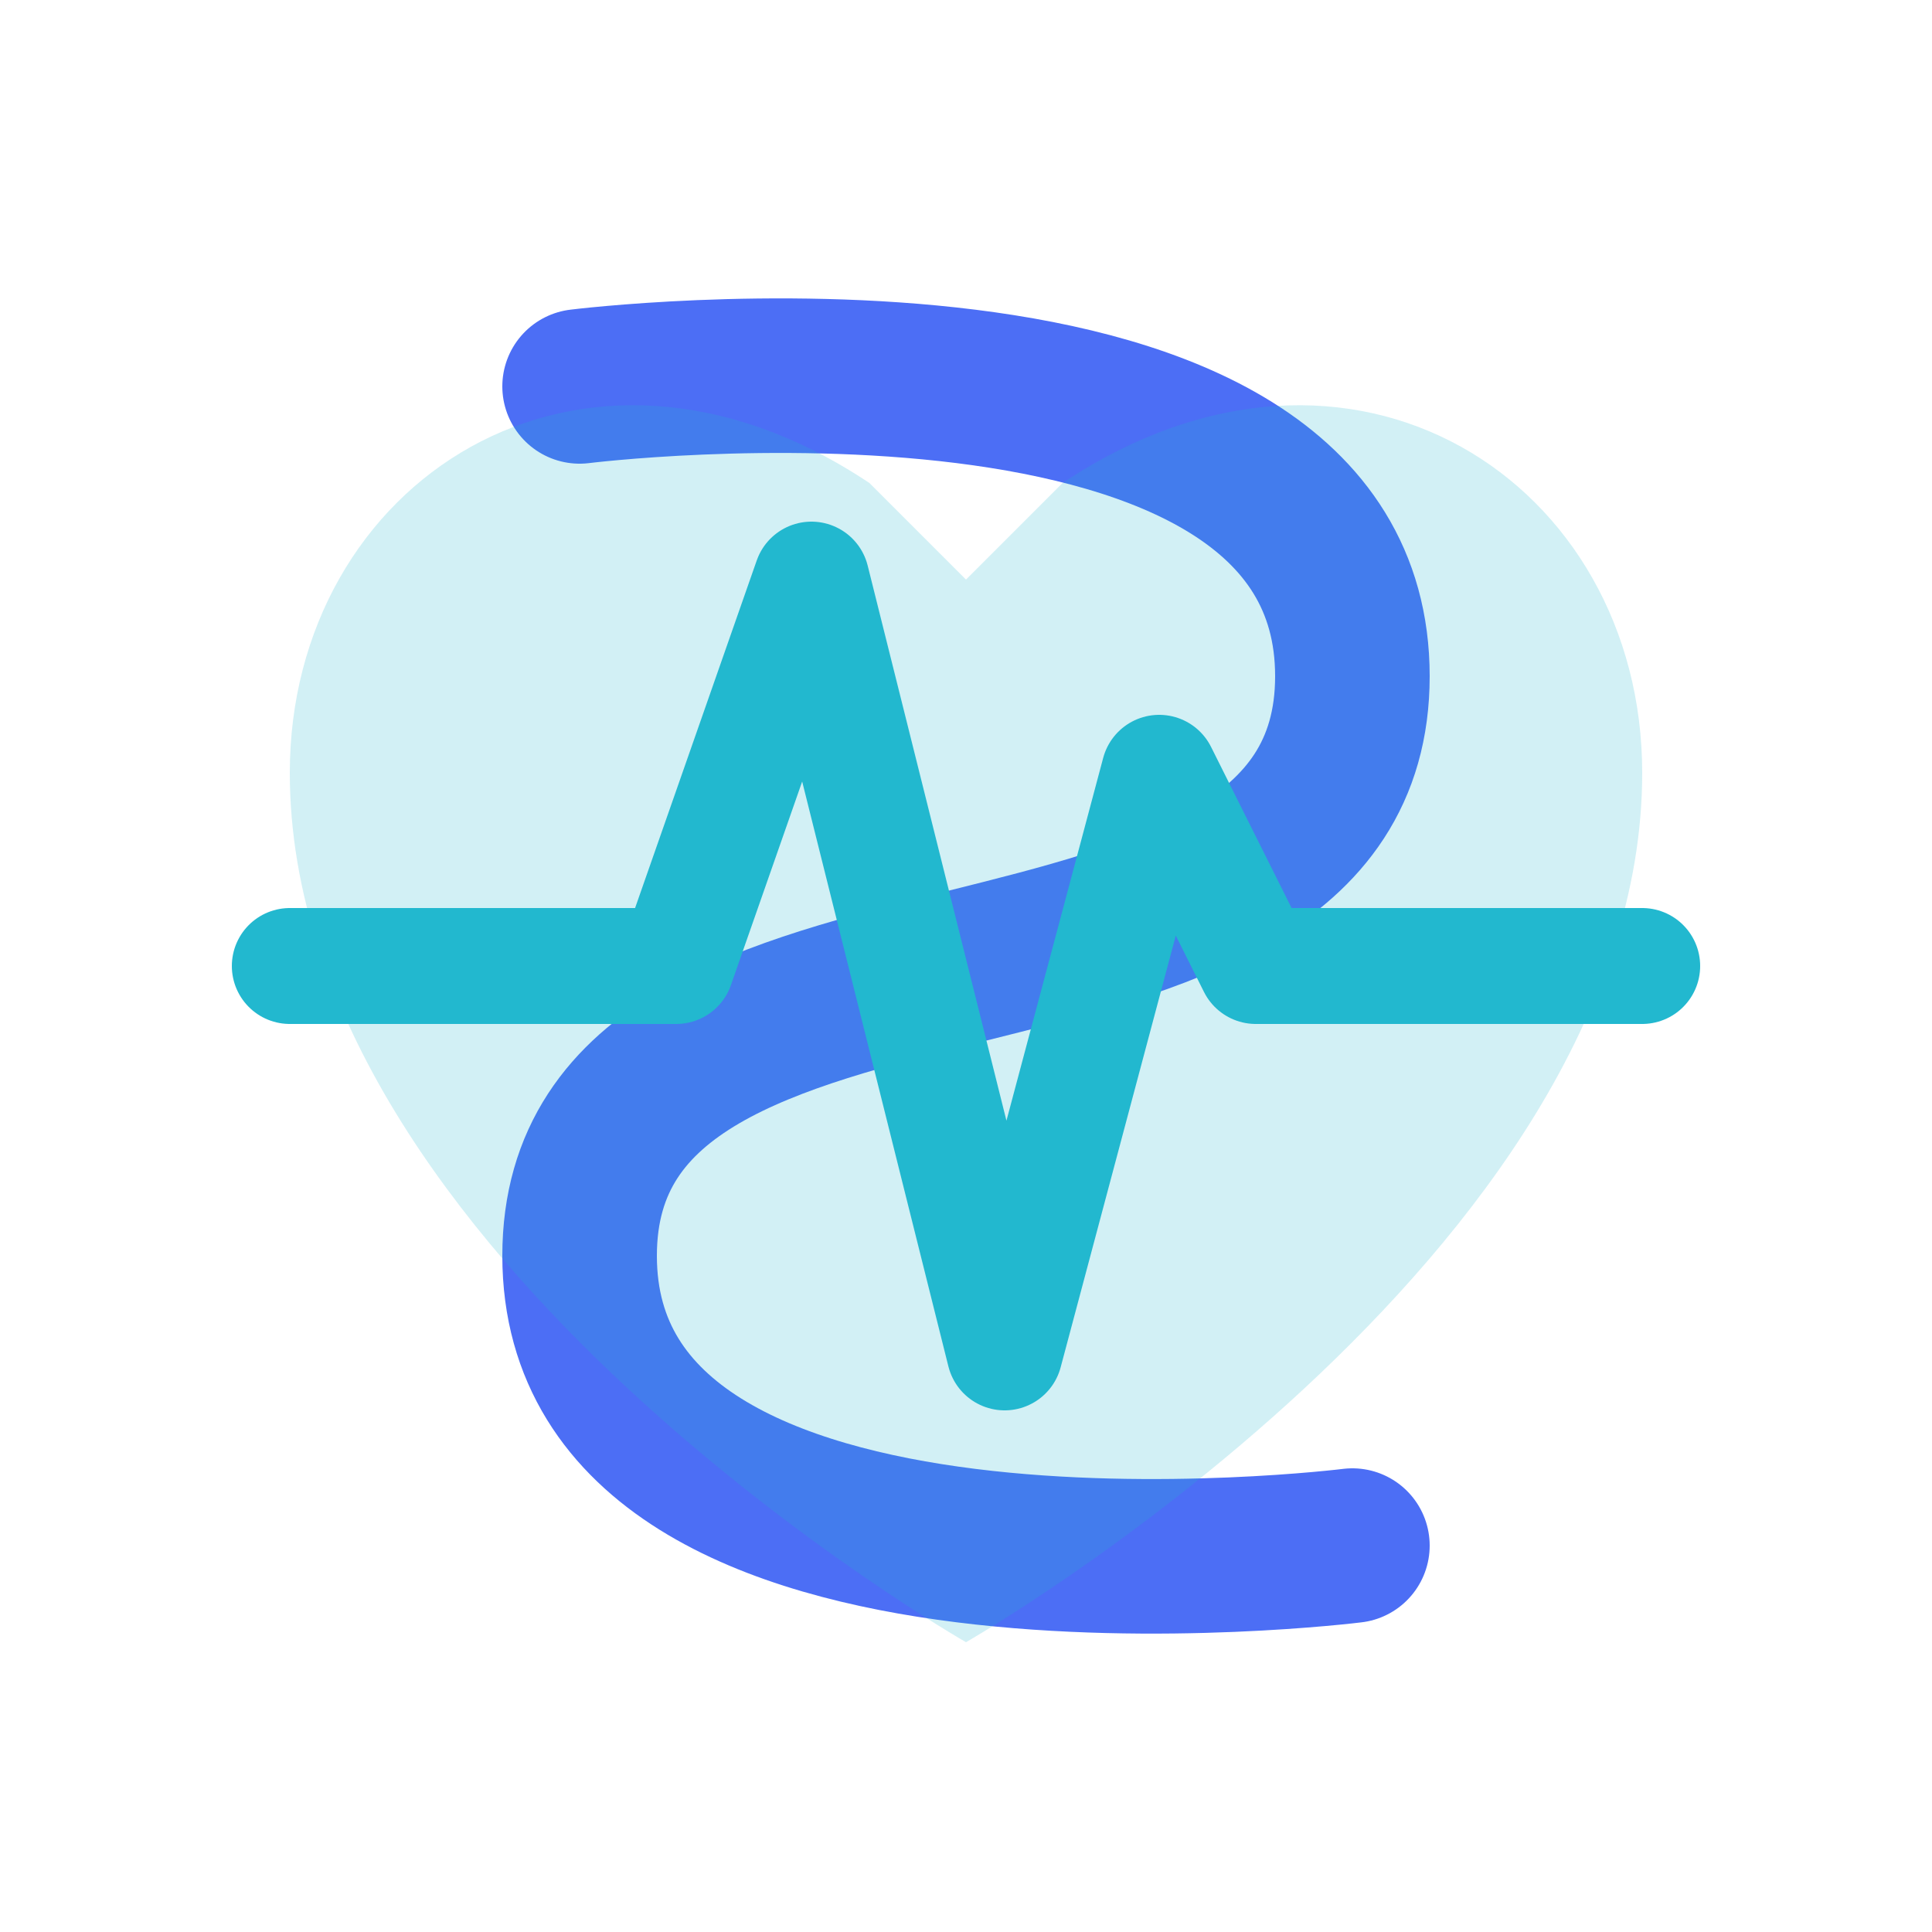 <svg width="32" height="32" viewBox="0 0 100 100" fill="none" xmlns="http://www.w3.org/2000/svg">
    <style>
        @keyframes pulse {
            0% { stroke-dashoffset: 200; opacity: 0; }
            50% { opacity: 1; }
            100% { stroke-dashoffset: 0; opacity: 0; }
        }
        .pulse-line {
            stroke-dasharray: 200;
            animation: pulse 3s linear infinite;
        }
    </style>
    <path d="M30 20C30 20 70 15 70 35C70 55 30 45 30 65C30 85 70 80 70 80" stroke="#4c6ef5" stroke-width="8" stroke-linecap="round" />
    <path d="M50 85C50 85 15 65 15 40C15 25 30 15 45 25C47 27 50 30 50 30C50 30 53 27 55 25C70 15 85 25 85 40C85 65 50 85 50 85Z" fill="#22b8cf" fill-opacity="0.2" />
    <path class="pulse-line" d="M15 50H35L42 30L52 70L60 40L65 50H85" stroke="#22b8cf" stroke-width="6" stroke-linecap="round" stroke-linejoin="round" />
</svg>
